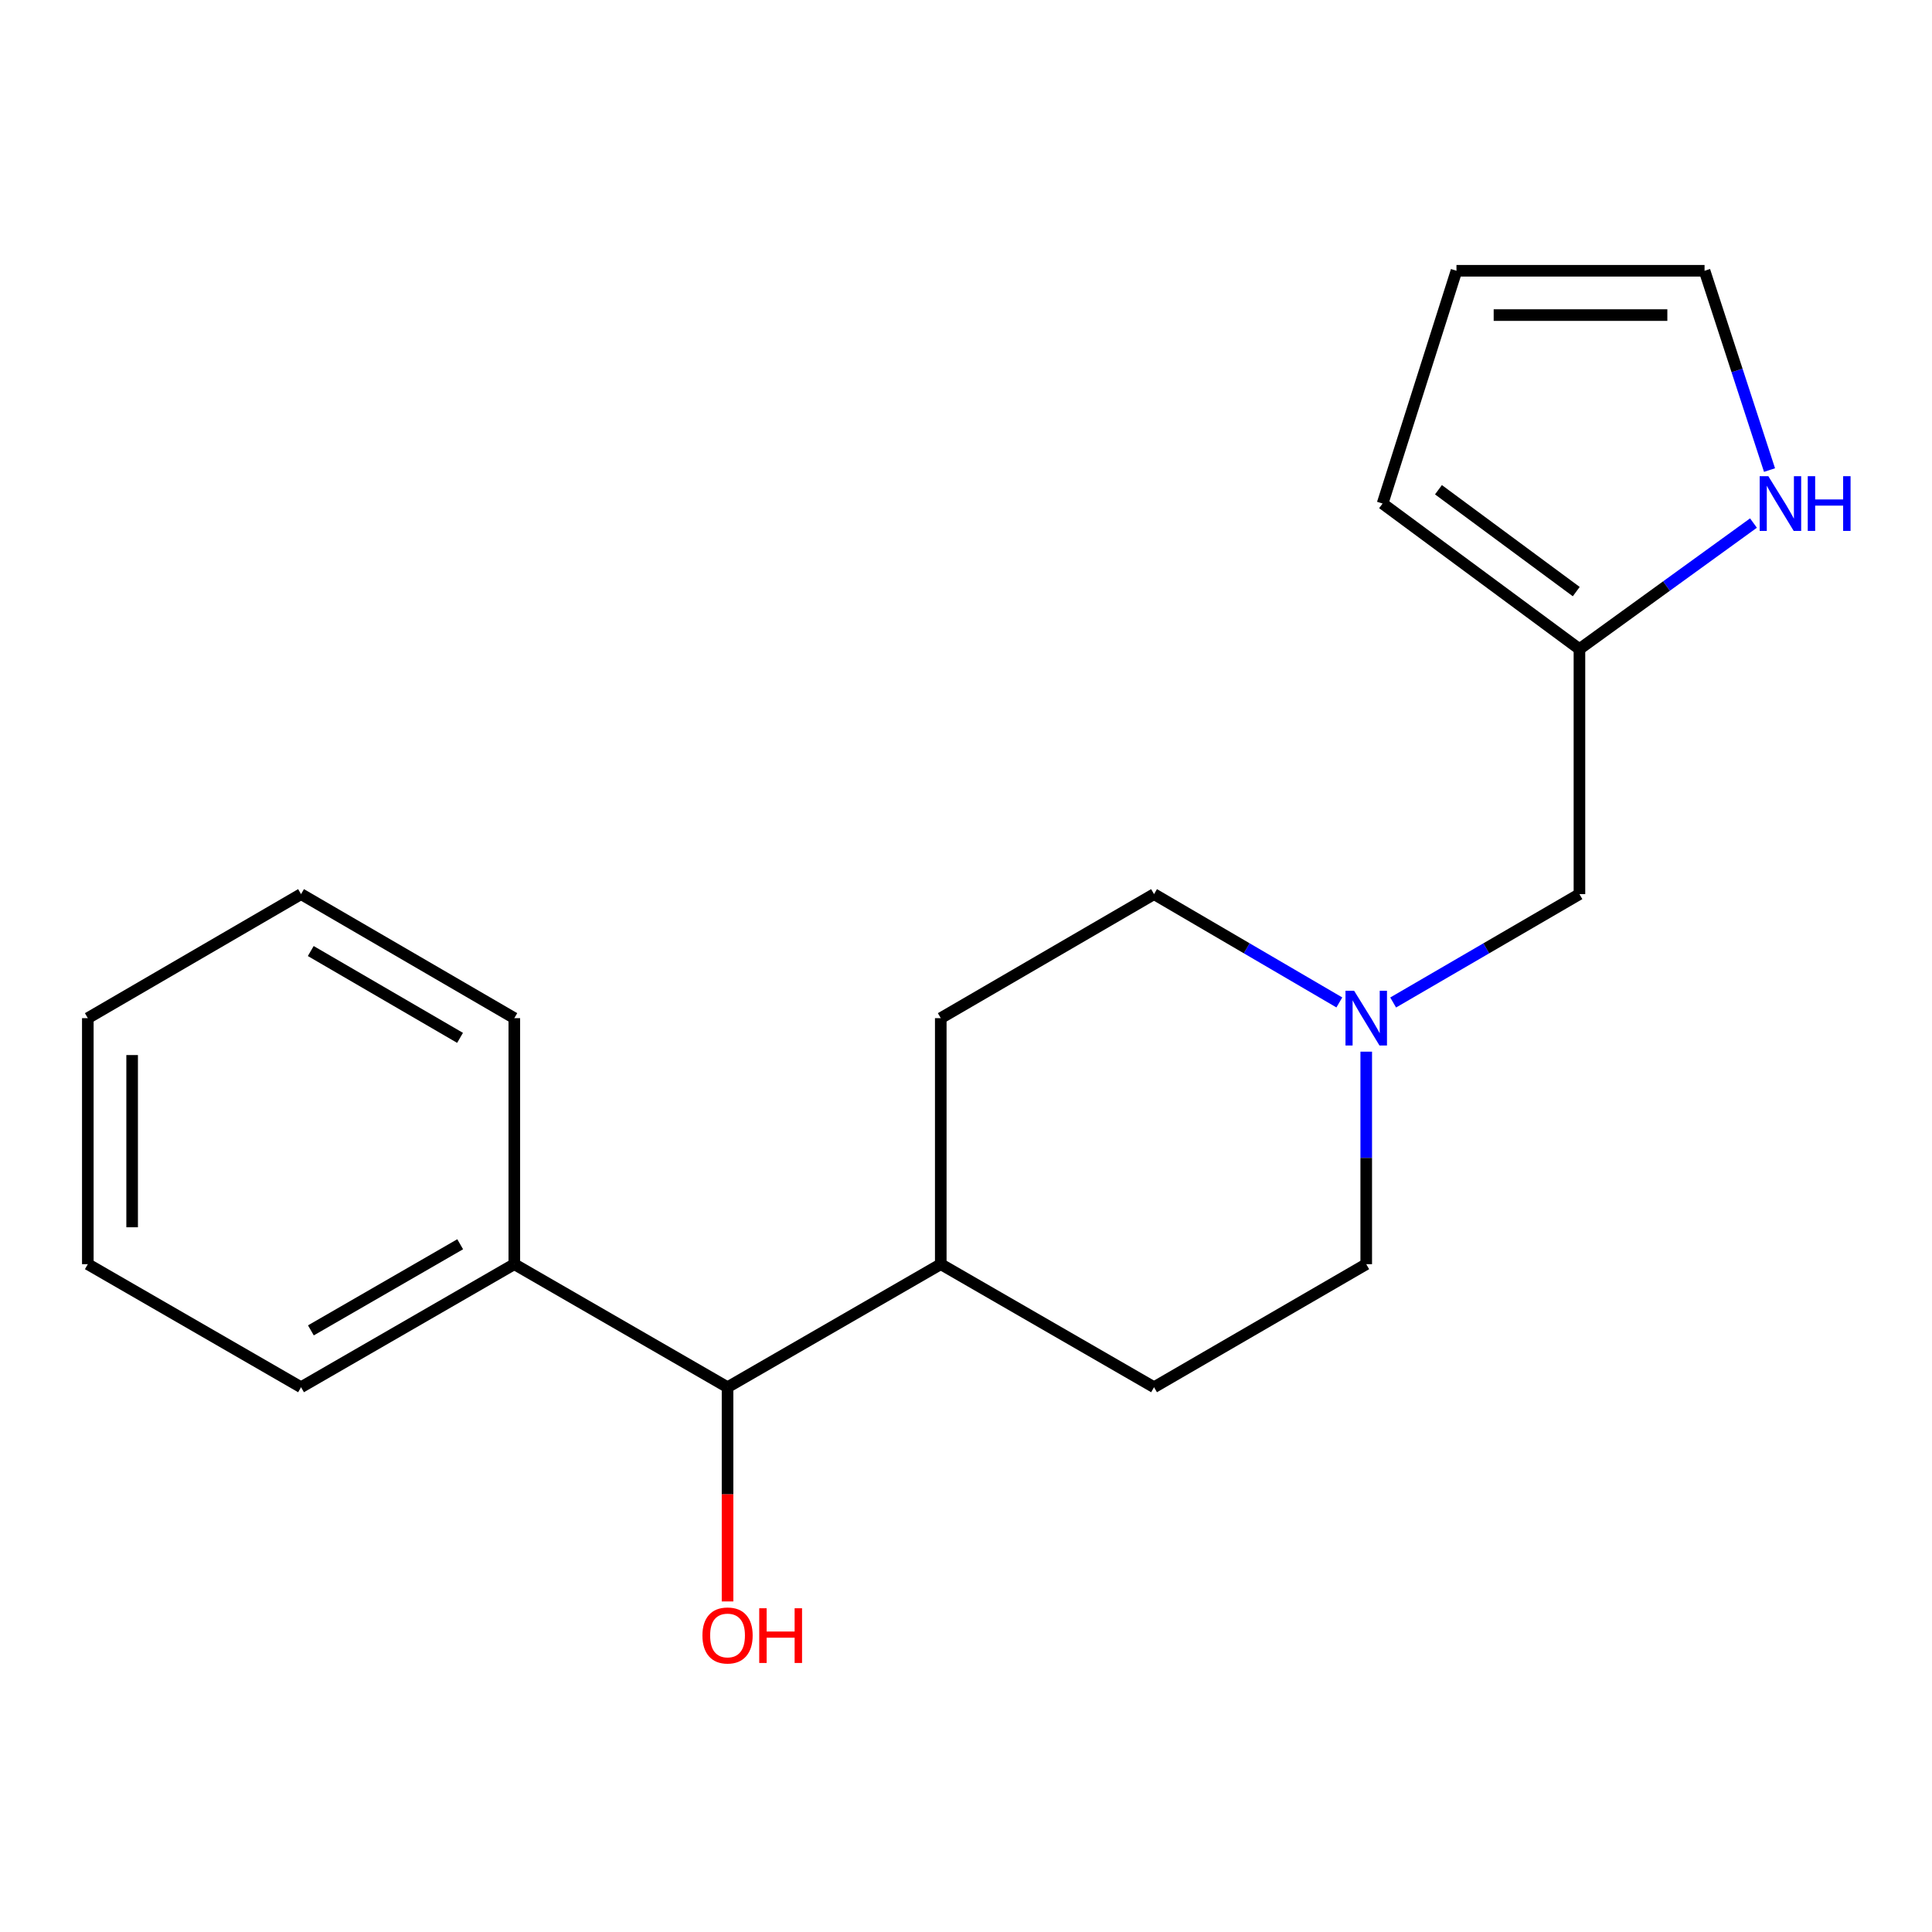 <?xml version='1.0' encoding='iso-8859-1'?>
<svg version='1.1' baseProfile='full'
              xmlns='http://www.w3.org/2000/svg'
                      xmlns:rdkit='http://www.rdkit.org/xml'
                      xmlns:xlink='http://www.w3.org/1999/xlink'
                  xml:space='preserve'
width='1000px' height='1000px' viewBox='0 0 1000 1000'>
<!-- END OF HEADER -->
<rect style='opacity:1.0;fill:#FFFFFF;stroke:none' width='1000' height='1000' x='0' y='0'> </rect>
<path class='bond-6' d='M 721.094,518.891 L 769.304,490.844' style='fill:none;fill-rule:evenodd;stroke:#0000FF;stroke-width:6px;stroke-linecap:butt;stroke-linejoin:miter;stroke-opacity:1' />
<path class='bond-6' d='M 769.304,490.844 L 817.515,462.798' style='fill:none;fill-rule:evenodd;stroke:#000000;stroke-width:6px;stroke-linecap:butt;stroke-linejoin:miter;stroke-opacity:1' />
<path class='bond-11' d='M 693.242,518.859 L 645.287,490.828' style='fill:none;fill-rule:evenodd;stroke:#0000FF;stroke-width:6px;stroke-linecap:butt;stroke-linejoin:miter;stroke-opacity:1' />
<path class='bond-11' d='M 645.287,490.828 L 597.332,462.798' style='fill:none;fill-rule:evenodd;stroke:#000000;stroke-width:6px;stroke-linecap:butt;stroke-linejoin:miter;stroke-opacity:1' />
<path class='bond-12' d='M 707.162,544.339 L 707.162,599.337' style='fill:none;fill-rule:evenodd;stroke:#0000FF;stroke-width:6px;stroke-linecap:butt;stroke-linejoin:miter;stroke-opacity:1' />
<path class='bond-12' d='M 707.162,599.337 L 707.162,654.335' style='fill:none;fill-rule:evenodd;stroke:#000000;stroke-width:6px;stroke-linecap:butt;stroke-linejoin:miter;stroke-opacity:1' />
<path class='bond-0' d='M 907.596,270.734 L 862.555,303.345' style='fill:none;fill-rule:evenodd;stroke:#0000FF;stroke-width:6px;stroke-linecap:butt;stroke-linejoin:miter;stroke-opacity:1' />
<path class='bond-0' d='M 862.555,303.345 L 817.515,335.956' style='fill:none;fill-rule:evenodd;stroke:#000000;stroke-width:6px;stroke-linecap:butt;stroke-linejoin:miter;stroke-opacity:1' />
<path class='bond-3' d='M 915.899,243.305 L 899.086,191.728' style='fill:none;fill-rule:evenodd;stroke:#0000FF;stroke-width:6px;stroke-linecap:butt;stroke-linejoin:miter;stroke-opacity:1' />
<path class='bond-3' d='M 899.086,191.728 L 882.274,140.15' style='fill:none;fill-rule:evenodd;stroke:#000000;stroke-width:6px;stroke-linecap:butt;stroke-linejoin:miter;stroke-opacity:1' />
<path class='bond-1' d='M 817.515,335.956 L 817.515,462.798' style='fill:none;fill-rule:evenodd;stroke:#000000;stroke-width:6px;stroke-linecap:butt;stroke-linejoin:miter;stroke-opacity:1' />
<path class='bond-5' d='M 817.515,335.956 L 715.623,260.633' style='fill:none;fill-rule:evenodd;stroke:#000000;stroke-width:6px;stroke-linecap:butt;stroke-linejoin:miter;stroke-opacity:1' />
<path class='bond-5' d='M 815.866,306.213 L 744.542,253.487' style='fill:none;fill-rule:evenodd;stroke:#000000;stroke-width:6px;stroke-linecap:butt;stroke-linejoin:miter;stroke-opacity:1' />
<path class='bond-2' d='M 376.576,718.023 L 486.941,654.335' style='fill:none;fill-rule:evenodd;stroke:#000000;stroke-width:6px;stroke-linecap:butt;stroke-linejoin:miter;stroke-opacity:1' />
<path class='bond-8' d='M 376.576,718.023 L 266.211,654.335' style='fill:none;fill-rule:evenodd;stroke:#000000;stroke-width:6px;stroke-linecap:butt;stroke-linejoin:miter;stroke-opacity:1' />
<path class='bond-13' d='M 376.576,718.023 L 376.576,773.463' style='fill:none;fill-rule:evenodd;stroke:#000000;stroke-width:6px;stroke-linecap:butt;stroke-linejoin:miter;stroke-opacity:1' />
<path class='bond-13' d='M 376.576,773.463 L 376.576,828.902' style='fill:none;fill-rule:evenodd;stroke:#FF0000;stroke-width:6px;stroke-linecap:butt;stroke-linejoin:miter;stroke-opacity:1' />
<path class='bond-20' d='M 882.274,140.15 L 753.865,140.15' style='fill:none;fill-rule:evenodd;stroke:#000000;stroke-width:6px;stroke-linecap:butt;stroke-linejoin:miter;stroke-opacity:1' />
<path class='bond-20' d='M 863.012,163.087 L 773.126,163.087' style='fill:none;fill-rule:evenodd;stroke:#000000;stroke-width:6px;stroke-linecap:butt;stroke-linejoin:miter;stroke-opacity:1' />
<path class='bond-4' d='M 486.941,654.335 L 597.332,718.023' style='fill:none;fill-rule:evenodd;stroke:#000000;stroke-width:6px;stroke-linecap:butt;stroke-linejoin:miter;stroke-opacity:1' />
<path class='bond-19' d='M 486.941,654.335 L 486.941,526.996' style='fill:none;fill-rule:evenodd;stroke:#000000;stroke-width:6px;stroke-linecap:butt;stroke-linejoin:miter;stroke-opacity:1' />
<path class='bond-7' d='M 715.623,260.633 L 753.865,140.15' style='fill:none;fill-rule:evenodd;stroke:#000000;stroke-width:6px;stroke-linecap:butt;stroke-linejoin:miter;stroke-opacity:1' />
<path class='bond-14' d='M 266.211,654.335 L 155.82,718.023' style='fill:none;fill-rule:evenodd;stroke:#000000;stroke-width:6px;stroke-linecap:butt;stroke-linejoin:miter;stroke-opacity:1' />
<path class='bond-14' d='M 238.19,644.02 L 160.916,688.602' style='fill:none;fill-rule:evenodd;stroke:#000000;stroke-width:6px;stroke-linecap:butt;stroke-linejoin:miter;stroke-opacity:1' />
<path class='bond-15' d='M 266.211,654.335 L 266.211,526.996' style='fill:none;fill-rule:evenodd;stroke:#000000;stroke-width:6px;stroke-linecap:butt;stroke-linejoin:miter;stroke-opacity:1' />
<path class='bond-9' d='M 597.332,718.023 L 707.162,654.335' style='fill:none;fill-rule:evenodd;stroke:#000000;stroke-width:6px;stroke-linecap:butt;stroke-linejoin:miter;stroke-opacity:1' />
<path class='bond-10' d='M 486.941,526.996 L 597.332,462.798' style='fill:none;fill-rule:evenodd;stroke:#000000;stroke-width:6px;stroke-linecap:butt;stroke-linejoin:miter;stroke-opacity:1' />
<path class='bond-17' d='M 155.82,718.023 L 45.455,654.335' style='fill:none;fill-rule:evenodd;stroke:#000000;stroke-width:6px;stroke-linecap:butt;stroke-linejoin:miter;stroke-opacity:1' />
<path class='bond-16' d='M 266.211,526.996 L 155.82,462.798' style='fill:none;fill-rule:evenodd;stroke:#000000;stroke-width:6px;stroke-linecap:butt;stroke-linejoin:miter;stroke-opacity:1' />
<path class='bond-16' d='M 238.121,537.194 L 160.848,492.255' style='fill:none;fill-rule:evenodd;stroke:#000000;stroke-width:6px;stroke-linecap:butt;stroke-linejoin:miter;stroke-opacity:1' />
<path class='bond-18' d='M 155.82,462.798 L 45.455,526.996' style='fill:none;fill-rule:evenodd;stroke:#000000;stroke-width:6px;stroke-linecap:butt;stroke-linejoin:miter;stroke-opacity:1' />
<path class='bond-21' d='M 45.455,654.335 L 45.455,526.996' style='fill:none;fill-rule:evenodd;stroke:#000000;stroke-width:6px;stroke-linecap:butt;stroke-linejoin:miter;stroke-opacity:1' />
<path class='bond-21' d='M 68.392,635.234 L 68.392,546.097' style='fill:none;fill-rule:evenodd;stroke:#000000;stroke-width:6px;stroke-linecap:butt;stroke-linejoin:miter;stroke-opacity:1' />
<path  class='atom-0' d='M 700.902 512.836
L 710.182 527.836
Q 711.102 529.316, 712.582 531.996
Q 714.062 534.676, 714.142 534.836
L 714.142 512.836
L 717.902 512.836
L 717.902 541.156
L 714.022 541.156
L 704.062 524.756
Q 702.902 522.836, 701.662 520.636
Q 700.462 518.436, 700.102 517.756
L 700.102 541.156
L 696.422 541.156
L 696.422 512.836
L 700.902 512.836
' fill='#0000FF'/>
<path  class='atom-1' d='M 915.287 246.473
L 924.567 261.473
Q 925.487 262.953, 926.967 265.633
Q 928.447 268.313, 928.527 268.473
L 928.527 246.473
L 932.287 246.473
L 932.287 274.793
L 928.407 274.793
L 918.447 258.393
Q 917.287 256.473, 916.047 254.273
Q 914.847 252.073, 914.487 251.393
L 914.487 274.793
L 910.807 274.793
L 910.807 246.473
L 915.287 246.473
' fill='#0000FF'/>
<path  class='atom-1' d='M 935.687 246.473
L 939.527 246.473
L 939.527 258.513
L 954.007 258.513
L 954.007 246.473
L 957.847 246.473
L 957.847 274.793
L 954.007 274.793
L 954.007 261.713
L 939.527 261.713
L 939.527 274.793
L 935.687 274.793
L 935.687 246.473
' fill='#0000FF'/>
<path  class='atom-14' d='M 363.576 846.512
Q 363.576 839.712, 366.936 835.912
Q 370.296 832.112, 376.576 832.112
Q 382.856 832.112, 386.216 835.912
Q 389.576 839.712, 389.576 846.512
Q 389.576 853.392, 386.176 857.312
Q 382.776 861.192, 376.576 861.192
Q 370.336 861.192, 366.936 857.312
Q 363.576 853.432, 363.576 846.512
M 376.576 857.992
Q 380.896 857.992, 383.216 855.112
Q 385.576 852.192, 385.576 846.512
Q 385.576 840.952, 383.216 838.152
Q 380.896 835.312, 376.576 835.312
Q 372.256 835.312, 369.896 838.112
Q 367.576 840.912, 367.576 846.512
Q 367.576 852.232, 369.896 855.112
Q 372.256 857.992, 376.576 857.992
' fill='#FF0000'/>
<path  class='atom-14' d='M 392.976 832.432
L 396.816 832.432
L 396.816 844.472
L 411.296 844.472
L 411.296 832.432
L 415.136 832.432
L 415.136 860.752
L 411.296 860.752
L 411.296 847.672
L 396.816 847.672
L 396.816 860.752
L 392.976 860.752
L 392.976 832.432
' fill='#FF0000'/>
</svg>
